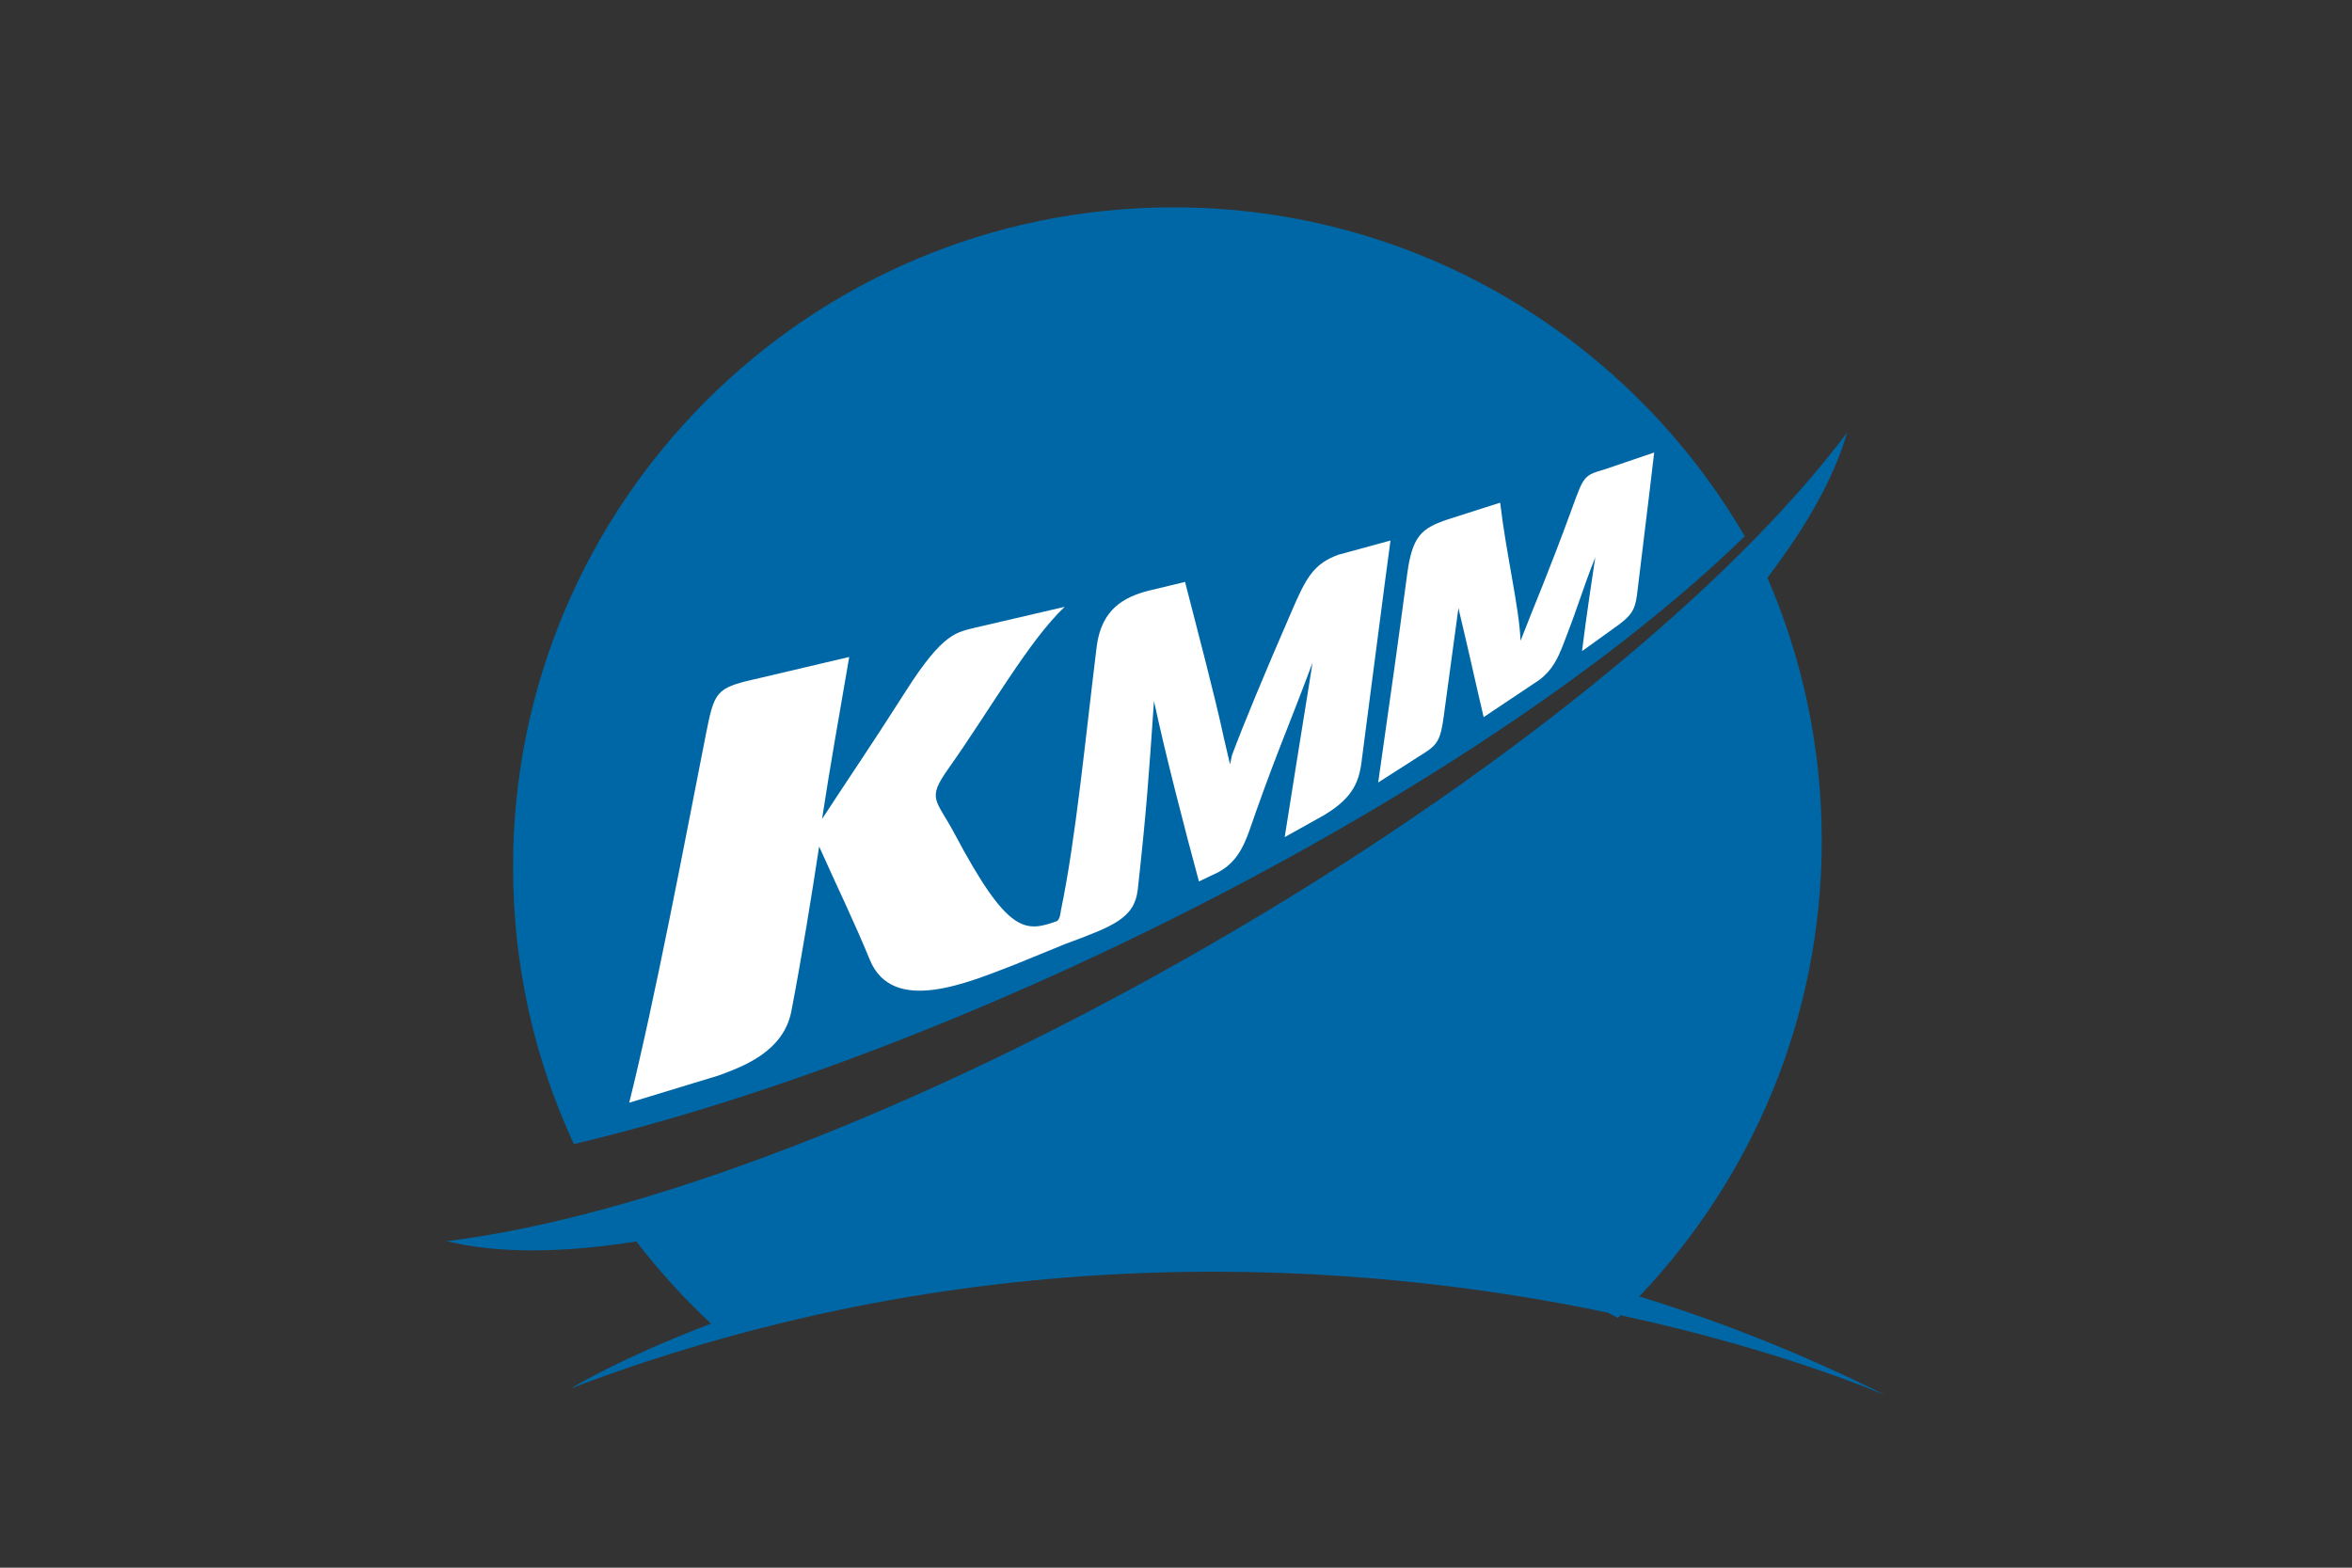 <?xml version="1.0" encoding="UTF-8"?> <svg xmlns="http://www.w3.org/2000/svg" width="900" height="600" viewBox="0 0 900 600" fill="none"><rect x="0" y="0" width="900" height="600" fill="#333333" stroke="none"/><g clip-path="url(#clip0)"><path fill-rule="evenodd" clip-rule="evenodd" d="M218.489 531.35C218.489 531.35 237.802 519.589 272.095 506.59C261.696 496.933 252.163 486.41 243.497 475.144C214.528 479.725 189.768 479.725 170.95 475.021C243.992 466.107 351.574 425.872 462.747 361.744C573.919 297.615 662.56 224.573 706.757 165.645C702.052 182.234 691.529 201.175 676.302 221.107C689.672 252.057 697.1 285.978 697.1 321.756C697.1 389.351 670.483 450.756 627.277 496.19C657.856 505.599 689.548 517.979 721.86 534.197C721.86 534.197 683.482 517.113 620.097 503.371L619.106 504.361C617.992 503.742 616.63 503.123 615.268 502.38C521.676 482.82 375.963 471.554 218.489 531.35Z" fill="#0067A6"></path><path fill-rule="evenodd" clip-rule="evenodd" d="M449.005 79.356C542.35 79.356 623.811 129.99 667.636 205.261C568.967 301.206 371.754 401.731 219.604 437.881C204.624 405.693 196.329 369.791 196.329 331.908C196.205 192.509 309.359 79.356 449.005 79.356Z" fill="#0067A6"></path><path d="M614.03 179.634C606.107 181.986 606.107 181.986 601.526 194.614C592.489 219.374 587.537 230.516 581.842 245.248C581.347 232.497 576.395 212.441 574.043 192.385L553.121 199.071C544.331 202.289 540.493 204.765 538.512 219.374C534.055 252.676 533.189 258.494 527.37 299.472L545.569 287.835C551.14 284.245 551.511 281.521 552.997 270.132C555.473 251.933 554.235 260.847 558.073 232.744C563.148 254.038 564.139 259.237 567.729 274.465L589.023 260.228C594.098 256.39 596.079 251.933 598.06 246.981C604.745 229.773 605.364 226.059 610.44 213.308C610.44 213.308 606.85 236.706 605.364 249.21L619.477 239.058C625.296 234.725 625.915 232.249 626.658 225.564C628.762 207.86 630.496 194.614 632.972 173.196L614.03 179.634Z" fill="white"></path><path d="M512.143 212.317C502.487 215.783 499.639 221.478 494.192 234.106C483.793 257.999 475.746 277.436 471.413 289.073L470.67 292.539L468.194 281.892C465.223 267.779 458.29 241.534 453.462 222.716L439.101 226.182C430.311 228.535 421.521 232.991 419.664 247.352C415.331 282.511 411.617 321.508 405.923 348.621C405.923 348.621 405.675 352.087 404.313 352.582C392.305 356.915 385.619 357.41 365.44 319.404C358.136 305.662 354.546 306.033 362.84 294.272C379.058 271.369 393.666 245.248 407.408 232.249L373.363 240.172C366.307 242.029 361.107 241.657 346.499 264.684C333.004 285.854 325.948 296.006 314.558 313.461C318.025 290.806 320.624 276.94 324.957 251.438L288.684 259.98C273.828 263.322 273.333 264.932 270.114 281.026C262.067 322.004 250.554 382.789 240.773 422.034L274.942 411.635C283.608 408.416 299.702 402.845 302.797 387.122C306.759 366.572 310.597 342.678 313.444 323.984C320.253 339.212 327.062 353.201 332.881 367.438C341.67 388.608 370.64 375.98 388.343 369.171L407.408 361.372C426.102 354.439 434.149 351.468 435.387 340.326C438.853 308.757 439.596 296.872 441.577 268.274C445.786 288.082 453.586 318.29 458.785 337.355L463.985 334.879C474.755 330.298 476.736 321.632 480.574 310.738C489.24 286.349 493.078 278.178 502.239 253.666L501.125 260.723C497.287 284.616 494.316 303.062 491.592 320.394L506.448 312.1C516.6 306.033 519.819 300.462 520.933 292.044C525.885 254.409 529.104 228.782 532.075 206.87L512.143 212.317Z" fill="white"></path></g><defs><clipPath id="clip0"><rect width="900" height="600" fill="white"></rect></clipPath></defs></svg> 